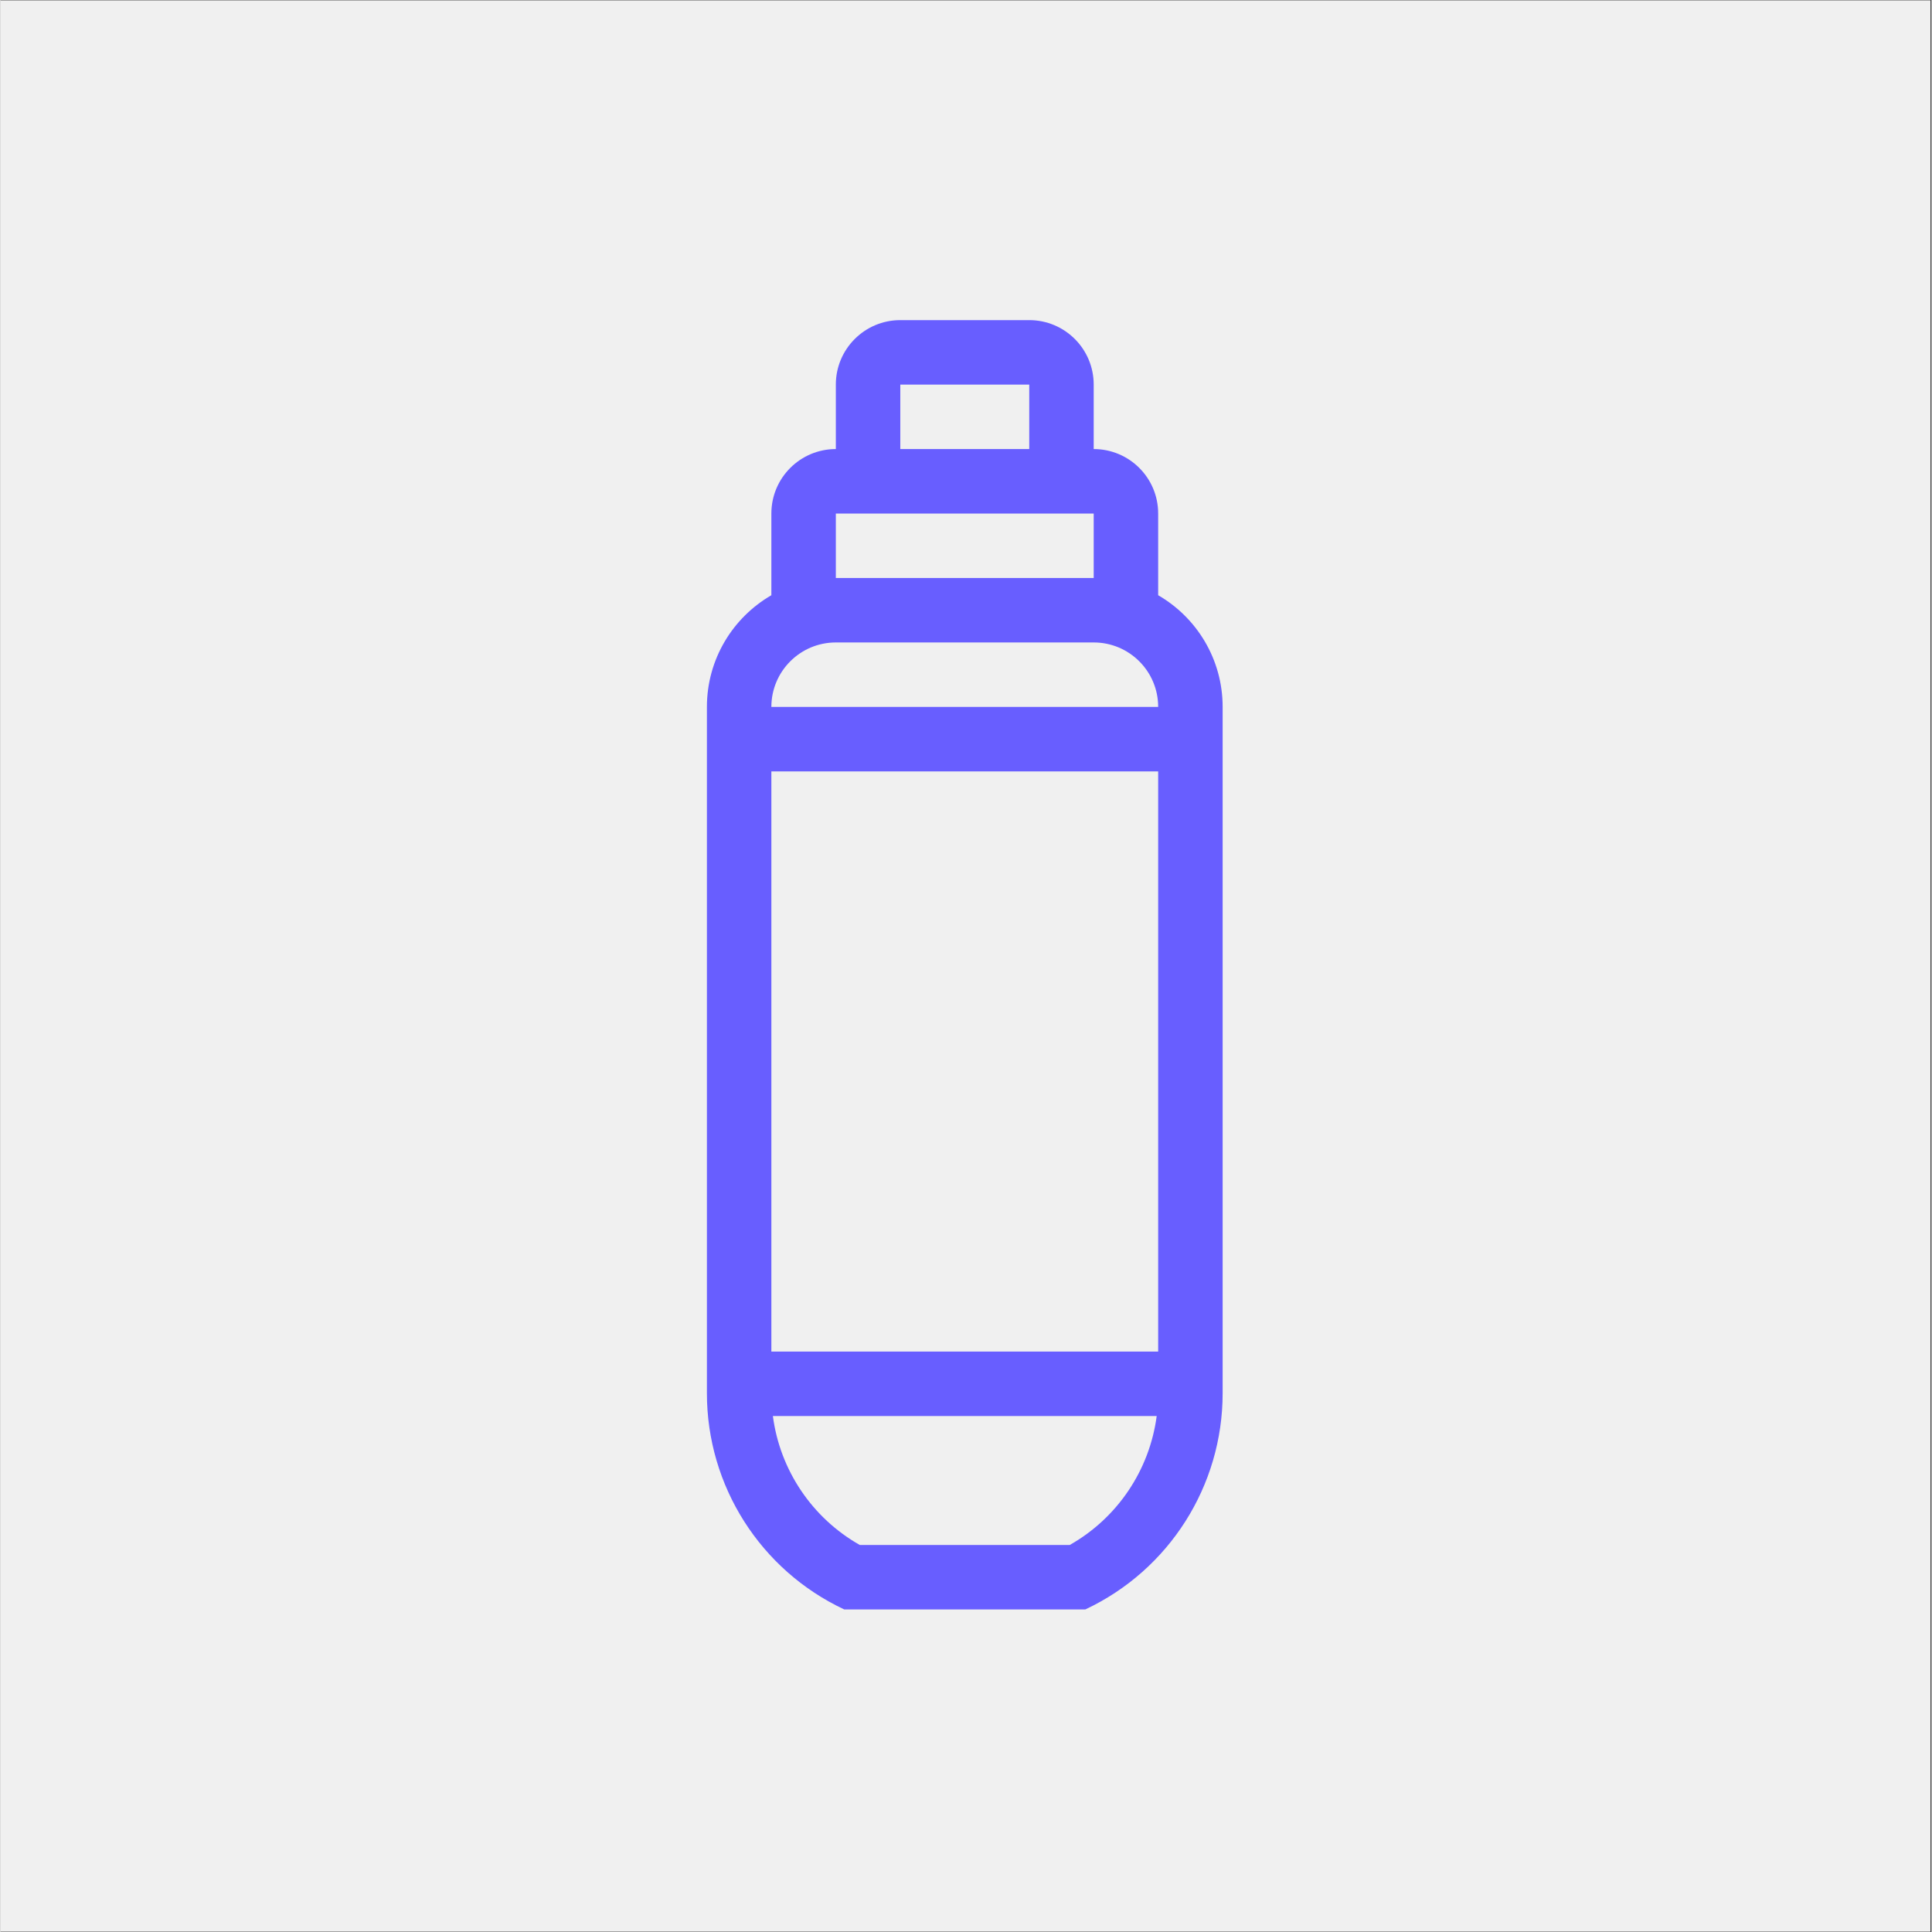 <svg xmlns="http://www.w3.org/2000/svg" xmlns:xlink="http://www.w3.org/1999/xlink" width="300" zoomAndPan="magnify" viewBox="0 0 224.88 225" height="300" preserveAspectRatio="xMidYMid meet" version="1.0"><rect x="0" y="0" width="224.88" height="225" fill="#333333" stroke="none"/><defs><clipPath id="8c319ab8f9"><path d="M 0 0.059 L 224.762 0.059 L 224.762 224.938 L 0 224.938 Z M 0 0.059 " clip-rule="nonzero"/></clipPath></defs><g clip-path="url(#8c319ab8f9)"><path fill="#ffffff" d="M 0 0.059 L 224.879 0.059 L 224.879 224.941 L 0 224.941 Z M 0 0.059 " fill-opacity="1" fill-rule="nonzero"/><path fill="#f0f0f0" d="M 0 0.059 L 224.879 0.059 L 224.879 224.941 L 0 224.941 Z M 0 0.059 " fill-opacity="1" fill-rule="nonzero"/></g><path fill="#685eff" d="M 97.281 44.789 L 97.281 52.297 C 93.137 52.297 89.773 55.656 89.773 59.805 L 89.773 69.32 C 85.285 71.918 82.266 76.77 82.266 82.328 L 82.266 162.262 C 82.266 173.043 88.496 182.852 98.258 187.434 L 126.336 187.434 C 136.098 182.852 142.328 173.043 142.328 162.262 L 142.328 82.328 C 142.328 76.77 139.309 71.918 134.82 69.32 L 134.82 59.805 C 134.82 55.656 131.461 52.297 127.312 52.297 L 127.312 44.789 C 127.312 40.641 123.953 37.281 119.805 37.281 L 104.789 37.281 C 100.645 37.281 97.281 40.641 97.281 44.789 Z M 119.805 44.789 L 104.789 44.789 L 104.789 52.297 L 119.805 52.297 Z M 127.312 59.805 L 127.312 67.312 L 97.281 67.312 L 97.281 59.805 Z M 127.312 74.82 L 97.281 74.82 C 93.137 74.82 89.773 78.18 89.773 82.328 L 134.82 82.328 C 134.82 78.18 131.461 74.82 127.312 74.82 Z M 134.82 89.836 L 134.82 157.402 L 89.773 157.402 L 89.773 89.836 Z M 89.949 164.91 C 90.773 171.203 94.512 176.781 100.07 179.926 L 124.523 179.926 C 130.082 176.781 133.82 171.203 134.648 164.91 Z M 89.949 164.91 " fill-opacity="1" fill-rule="evenodd"/></svg>